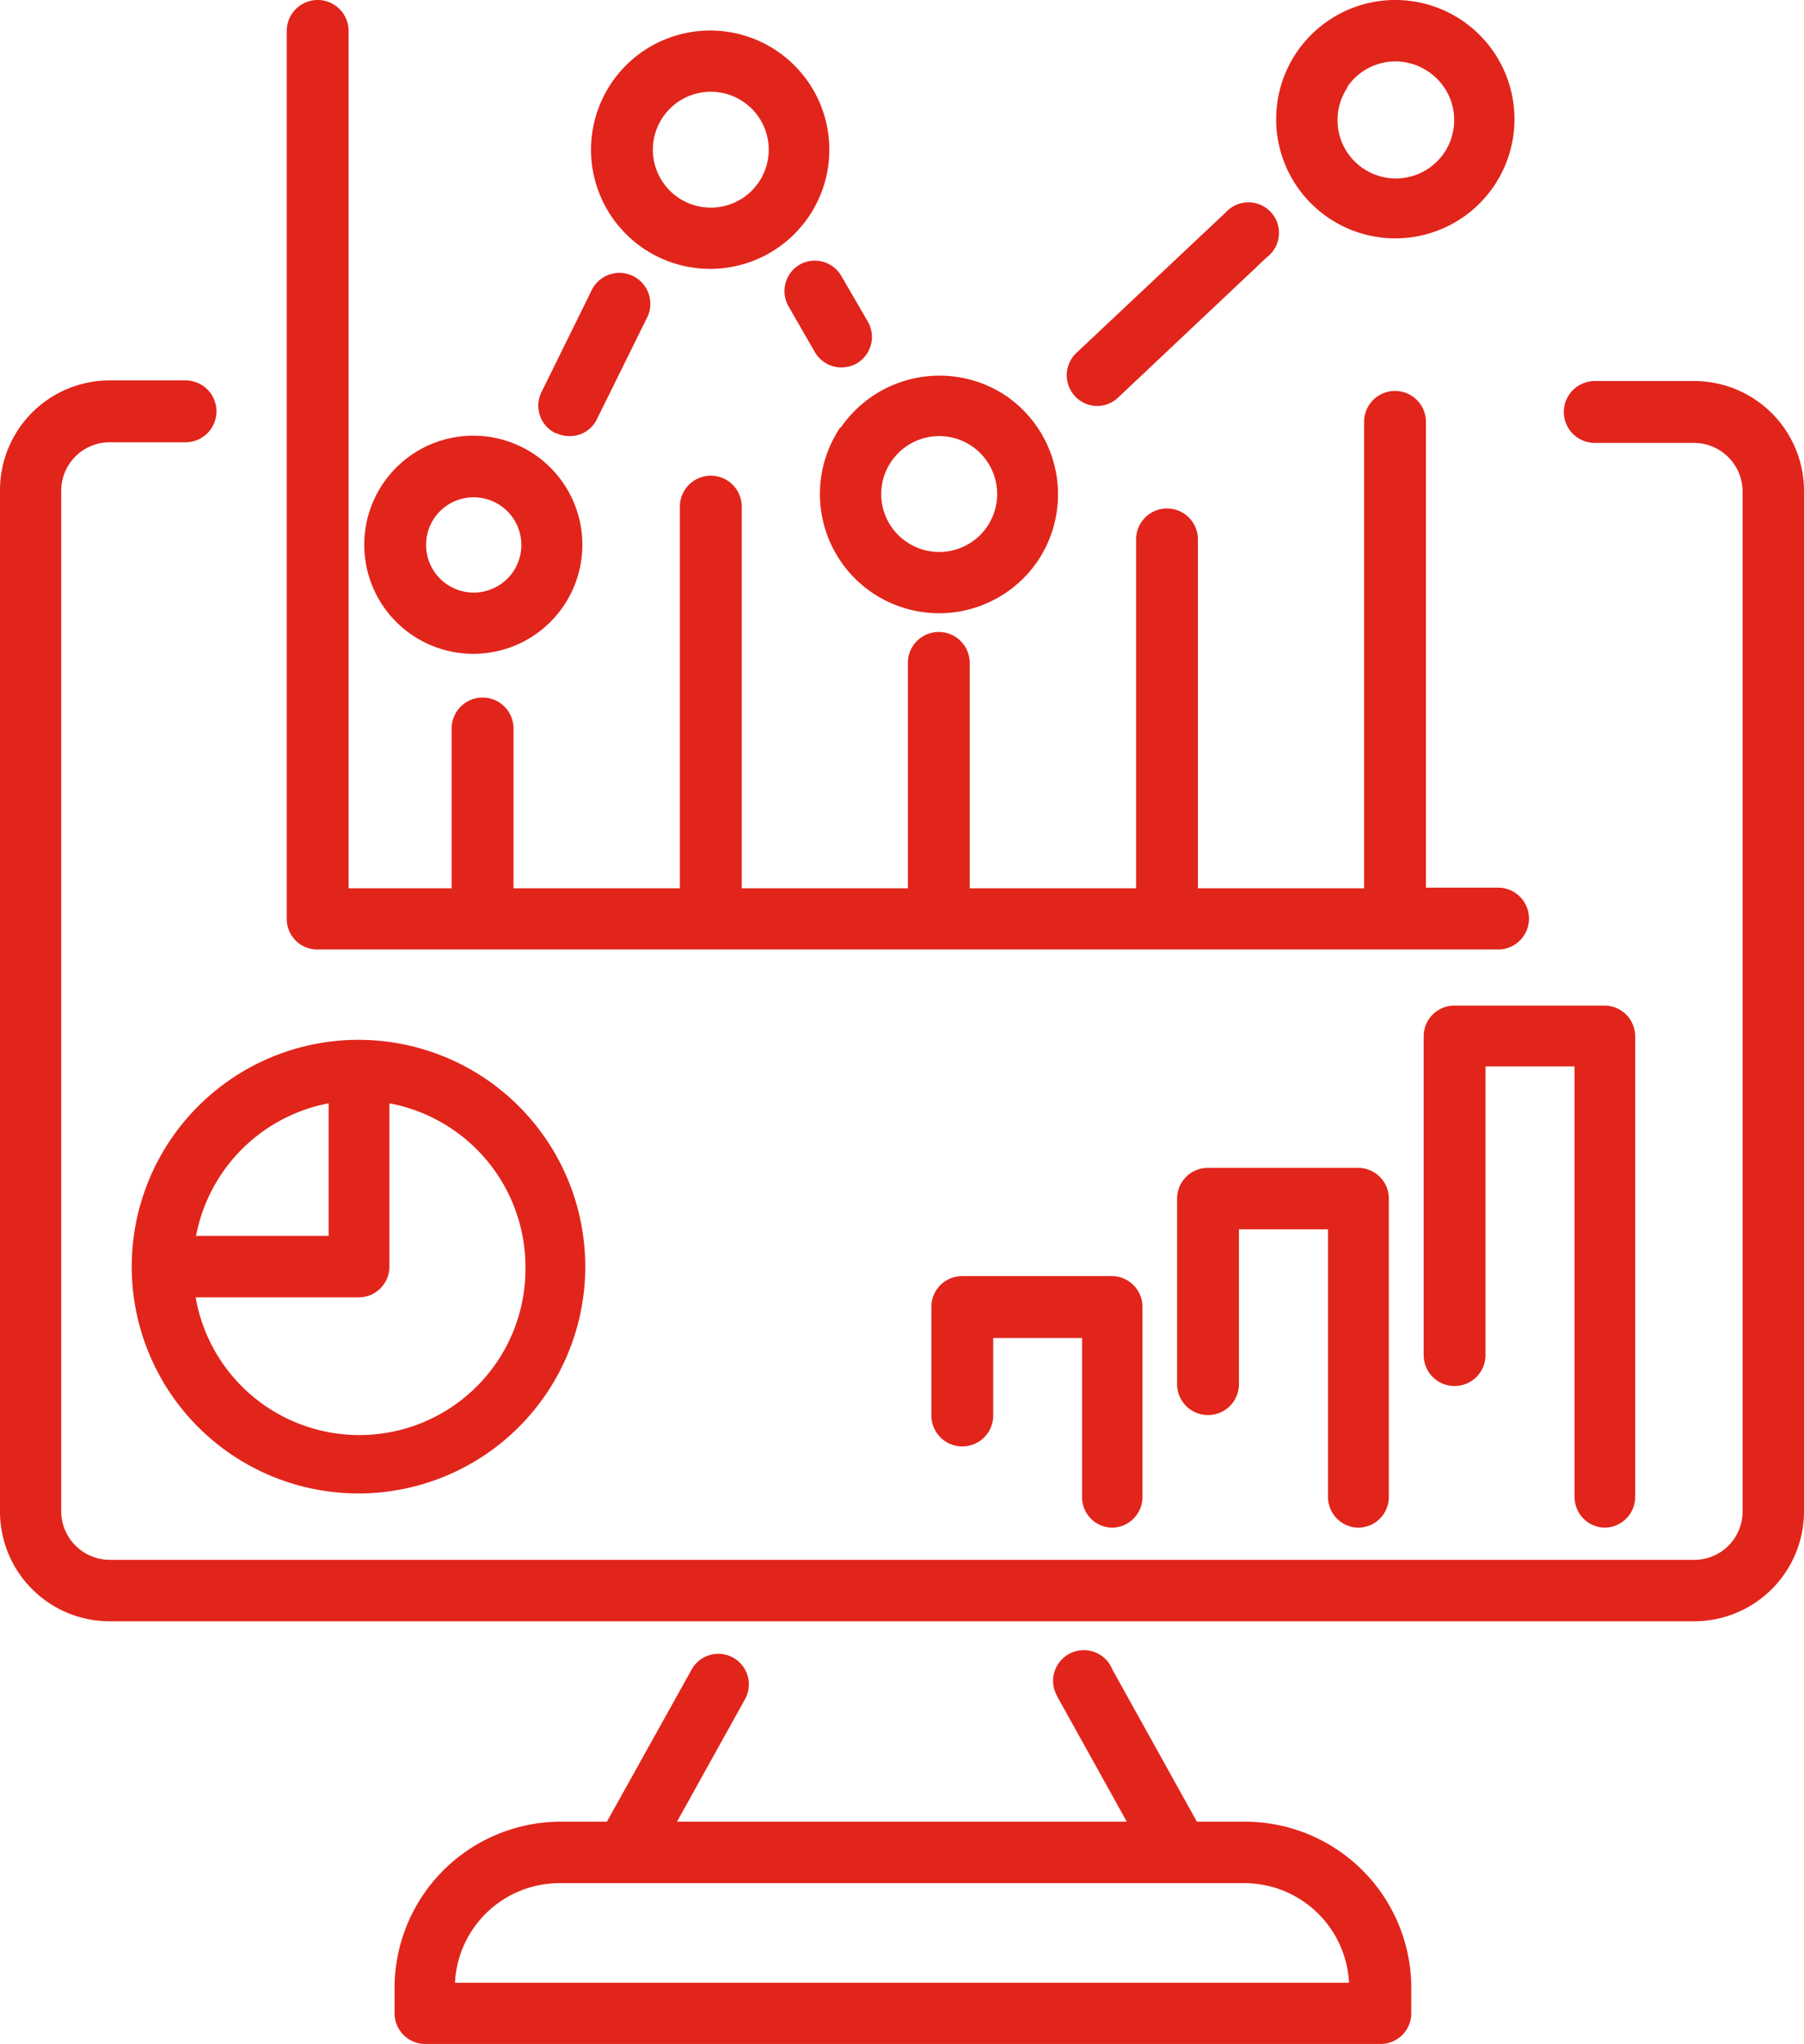 <?xml version="1.0" encoding="UTF-8"?> <svg xmlns="http://www.w3.org/2000/svg" id="Layer_1" data-name="Layer 1" viewBox="0 0 87.51 99.13"><path d="M99.52,31.91H94.69a1.5,1.5,0,0,0,0,3h4.83a2.36,2.36,0,0,1,2.34,2.35V86.74a2.34,2.34,0,0,1-2.34,2.34H22.65a2.36,2.36,0,0,1-2.35-2.34V37.23a2.35,2.35,0,0,1,2.35-2.35h3.68a1.5,1.5,0,0,0,0-3H22.65a5.32,5.32,0,0,0-5.32,5.32V86.74a5.32,5.32,0,0,0,5.32,5.32H99.52a5.33,5.33,0,0,0,5.32-5.32V37.23A5.33,5.33,0,0,0,99.52,31.91Z" transform="translate(-17.33 -13.43)" fill="#e1251b"></path><path d="M77.69,101.78h-2.3l-4.1-7.38a1.49,1.49,0,1,0-2.7,1.25,1.14,1.14,0,0,0,.1.19l3.3,5.94H50.17l3.3-5.94a1.48,1.48,0,0,0-2.59-1.44l-4.11,7.38h-2.3a8.07,8.07,0,0,0-8,8.06v1.23A1.49,1.49,0,0,0,38,112.56h46.3a1.49,1.49,0,0,0,1.49-1.49v-1.23A8.07,8.07,0,0,0,77.69,101.78ZM39.4,109.59a5.08,5.08,0,0,1,5.07-4.83H77.69a5.09,5.09,0,0,1,5.08,4.83Z" transform="translate(-17.33 -13.43)" fill="#e1251b"></path><path d="M23.72,74.86a11,11,0,1,0,11-11,11,11,0,0,0-11,11Zm9.55-7.92v6.43H26.84A8.08,8.08,0,0,1,33.27,66.94Zm9.55,7.92a8.06,8.06,0,0,1-16,1.49h7.92a1.49,1.49,0,0,0,1.48-1.49V66.94A8.08,8.08,0,0,1,42.82,74.86Z" transform="translate(-17.33 -13.43)" fill="#e1251b"></path><path d="M32.83,59.48H90a1.5,1.5,0,0,0,0-3H86.5V33.89a1.5,1.5,0,0,0-3,0V56.51H75.44V39.59a1.5,1.5,0,0,0-3,0V56.51H64.37V45.58a1.5,1.5,0,0,0-3,0V56.51H53.31V38a1.5,1.5,0,0,0-3,0V56.51H42.24V48.76a1.5,1.5,0,0,0-3,0h0v7.75h-5V14.93a1.5,1.5,0,0,0-3,0V58a1.48,1.48,0,0,0,1.48,1.48Z" transform="translate(-17.33 -13.43)" fill="#e1251b"></path><path d="M40.31,45.14A5.29,5.29,0,1,0,35,39.86a5.29,5.29,0,0,0,5.31,5.28Zm0-7.59A2.31,2.31,0,1,1,38,39.86a2.3,2.3,0,0,1,2.31-2.31Z" transform="translate(-17.33 -13.43)" fill="#e1251b"></path><path d="M58.09,34.16a5.78,5.78,0,1,0,9.59,6.46h0a5.79,5.79,0,0,0-1.56-8,5.81,5.81,0,0,0-8,1.54Zm2.47,1.66a2.81,2.81,0,1,1,.76,3.9h0A2.8,2.8,0,0,1,60.56,35.82Z" transform="translate(-17.33 -13.43)" fill="#e1251b"></path><path d="M81.78,24a5.78,5.78,0,1,0,6.47-9.58h0A5.78,5.78,0,1,0,81.78,24Zm.91-6.36a2.82,2.82,0,0,1,3.89-.76,2.83,2.83,0,1,1-3.89.8Z" transform="translate(-17.33 -13.43)" fill="#e1251b"></path><path d="M51.82,26.47A5.78,5.78,0,1,0,46,20.69a5.78,5.78,0,0,0,5.82,5.78Zm0-8.59A2.81,2.81,0,1,1,49,20.69a2.81,2.81,0,0,1,2.82-2.81Z" transform="translate(-17.33 -13.43)" fill="#e1251b"></path><path d="M44.3,34.43a1.49,1.49,0,0,0,.66.15,1.45,1.45,0,0,0,1.33-.83l2.4-4.86A1.5,1.5,0,1,0,46,27.57l-2.4,4.87a1.48,1.48,0,0,0,.68,2Z" transform="translate(-17.33 -13.43)" fill="#e1251b"></path><path d="M56.11,26.27a1.49,1.49,0,0,0-.54,2l1.29,2.24a1.49,1.49,0,0,0,1.29.74,1.53,1.53,0,0,0,.75-.2,1.49,1.49,0,0,0,.54-2l-1.3-2.24A1.49,1.49,0,0,0,56.11,26.27Z" transform="translate(-17.33 -13.43)" fill="#e1251b"></path><path d="M70.56,33.12a1.49,1.49,0,0,0,1-.4l7.22-6.81A1.48,1.48,0,0,0,77,23.54a1.15,1.15,0,0,0-.23.21l-7.23,6.8a1.49,1.49,0,0,0,1,2.57Z" transform="translate(-17.33 -13.43)" fill="#e1251b"></path><path d="M71.26,87.52A1.49,1.49,0,0,0,72.75,86V76.8a1.49,1.49,0,0,0-1.49-1.48H64a1.49,1.49,0,0,0-1.49,1.48v5.28a1.5,1.5,0,1,0,3,0V78.32h4.31V86A1.48,1.48,0,0,0,71.26,87.52Z" transform="translate(-17.33 -13.43)" fill="#e1251b"></path><path d="M83.21,87.52A1.49,1.49,0,0,0,84.7,86V71.56a1.49,1.49,0,0,0-1.49-1.49H75.92a1.49,1.49,0,0,0-1.49,1.49v9a1.5,1.5,0,0,0,3,0V73.05h4.32V86a1.49,1.49,0,0,0,1.46,1.52Z" transform="translate(-17.33 -13.43)" fill="#e1251b"></path><path d="M95.17,87.52A1.49,1.49,0,0,0,96.65,86V63.69a1.49,1.49,0,0,0-1.48-1.49h-7.3a1.49,1.49,0,0,0-1.48,1.49V79.15a1.5,1.5,0,0,0,3,0v-14h4.32V86a1.49,1.49,0,0,0,1.46,1.52Z" transform="translate(-17.33 -13.43)" fill="#e1251b"></path></svg> 